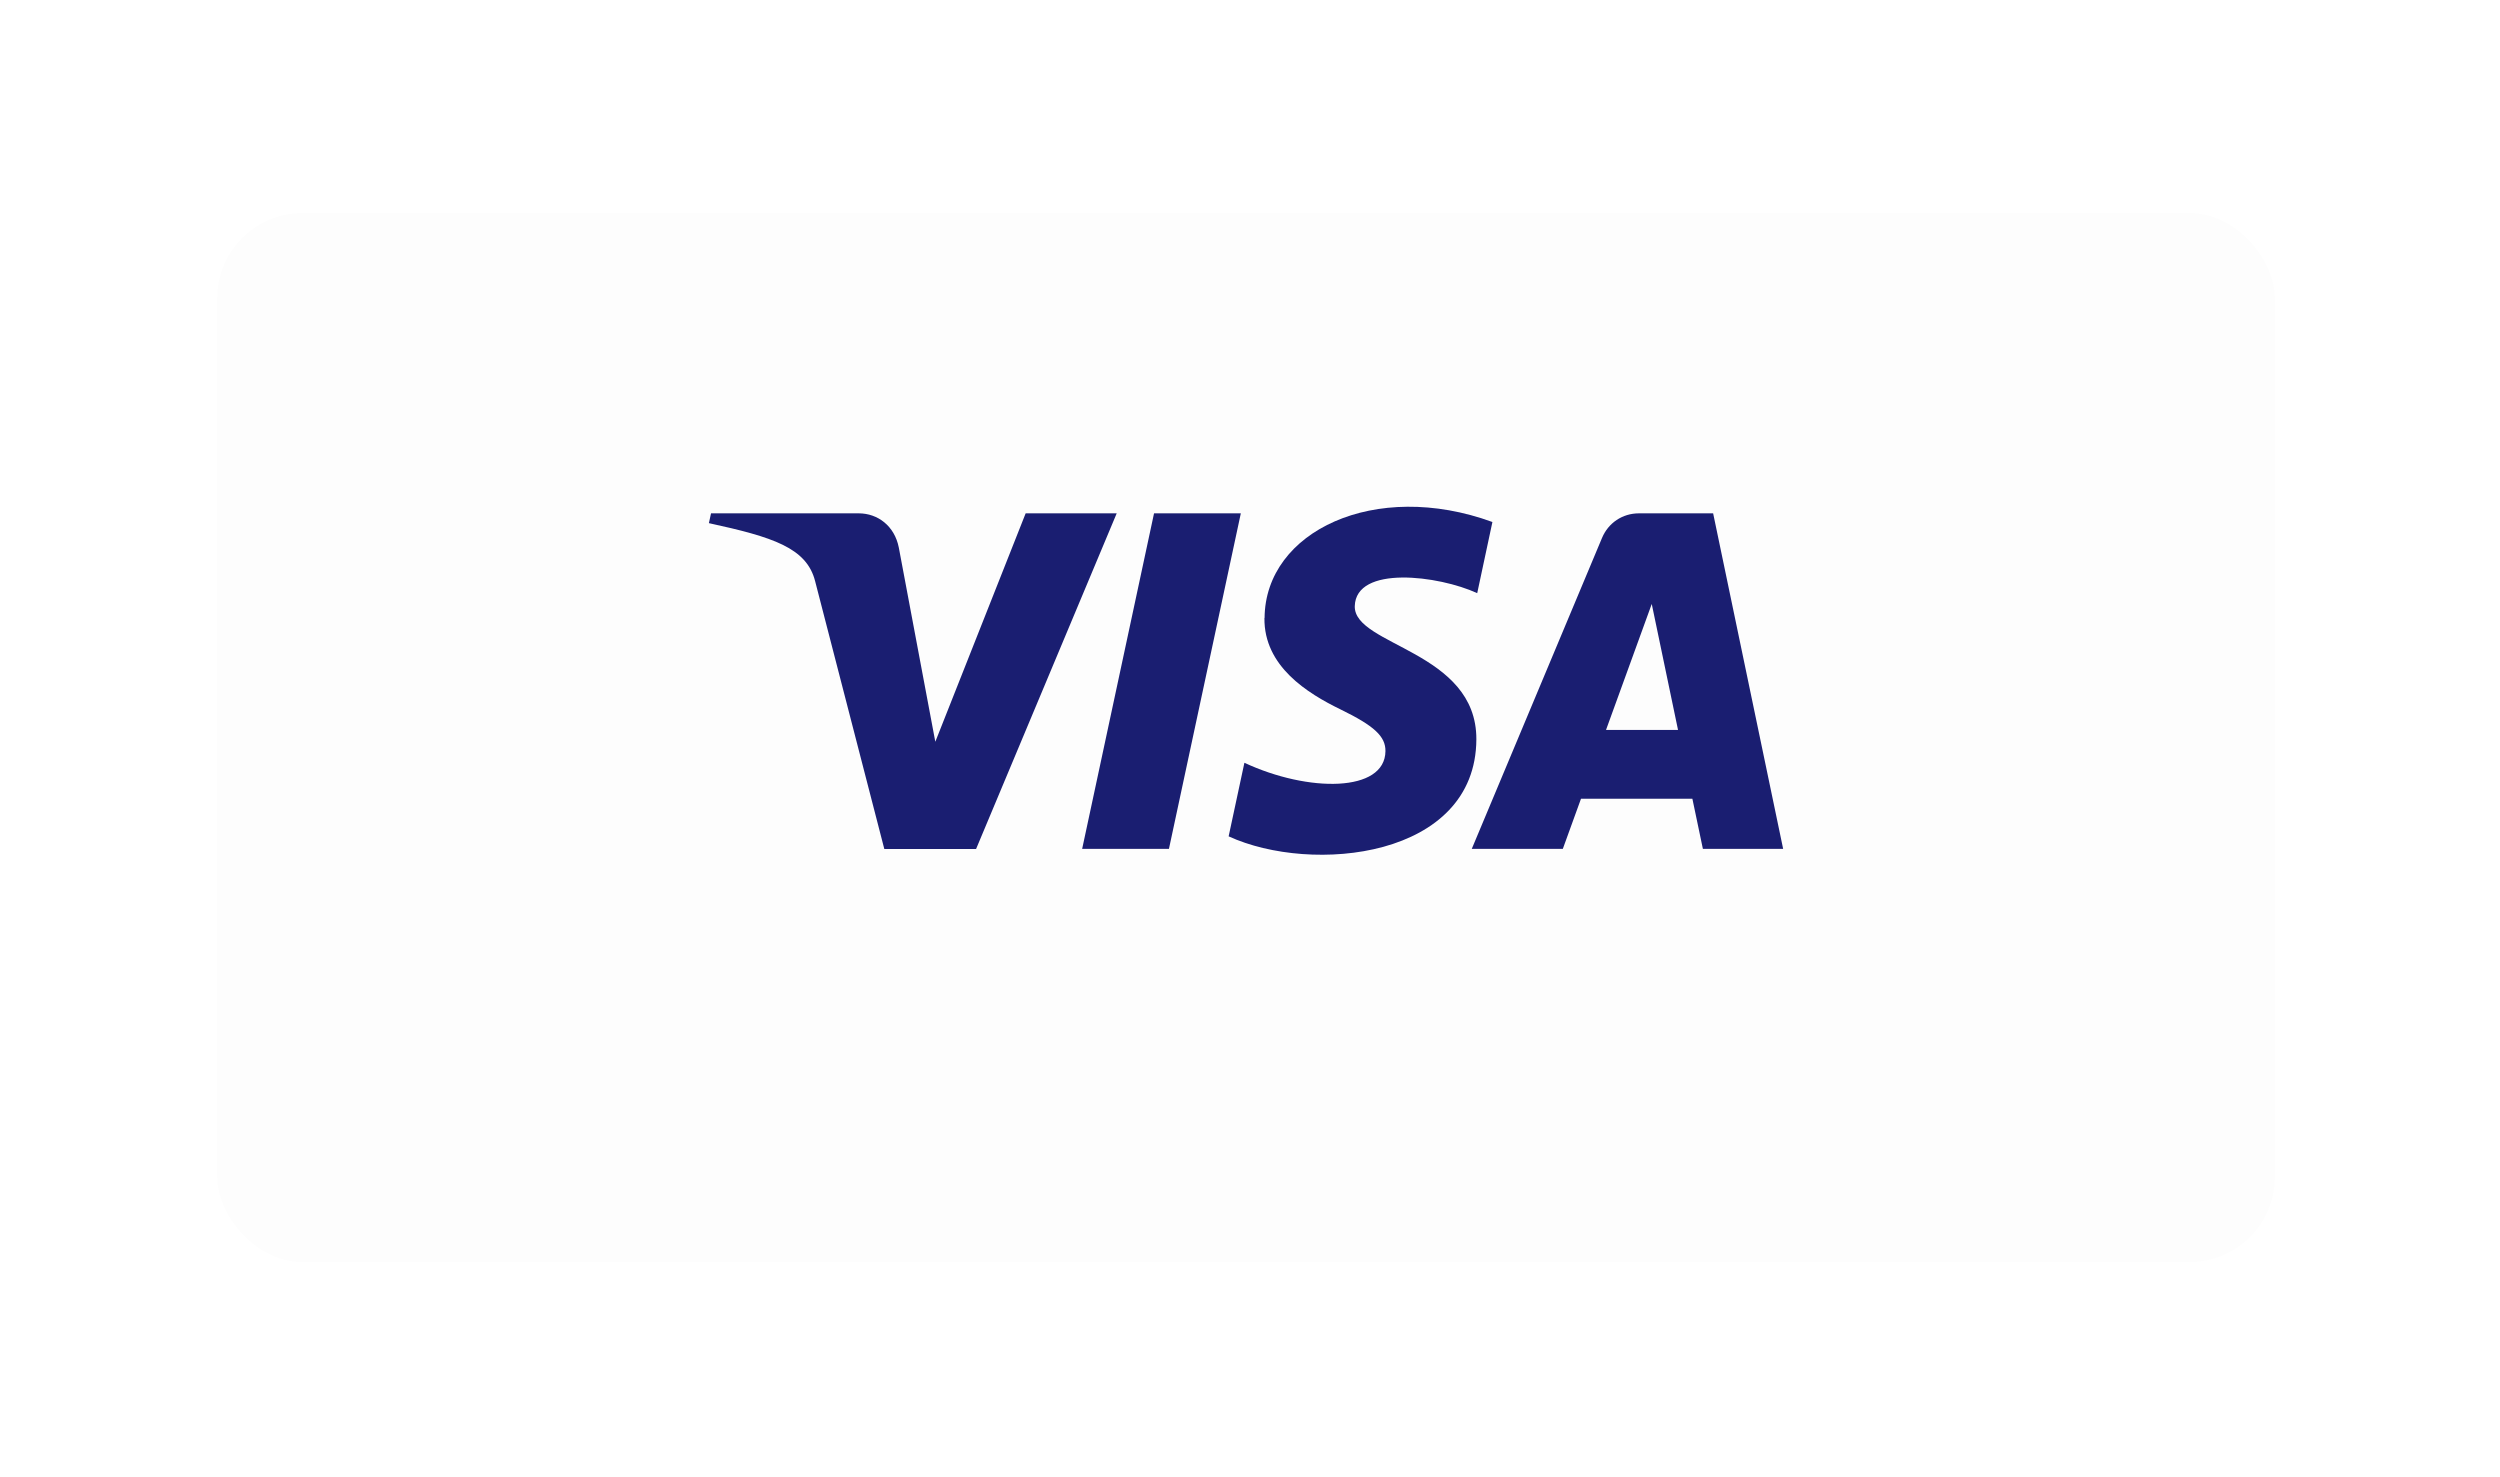 <svg id="visa" width="176" height="104" viewBox="0 0 176 104" fill="none" xmlns="http://www.w3.org/2000/svg">
    <g filter="url(#filter0_d_1180_77941)">
    <rect x="15.293" y="11" width="144.855" height="73.85" rx="6" fill="#FDFDFD"/>
    </g>
    <path d="M89.016 43.509C88.976 46.909 92.046 48.809 94.366 49.939C96.746 51.099 97.546 51.839 97.536 52.879C97.506 55.799 92.106 55.799 87.606 53.699L86.496 58.879C92.346 61.569 103.896 60.429 103.936 52.049C103.956 45.819 95.316 45.469 95.376 42.679C95.446 39.769 101.286 40.509 103.996 41.759L105.066 36.749C96.816 33.739 89.066 37.389 89.026 43.509" fill="#1A1E71"/>
    <path d="M120.603 36.139H115.383C114.213 36.139 113.223 36.819 112.783 37.869L103.613 59.759H110.023L111.303 56.229H119.143L119.883 59.759H125.533L120.603 36.129V36.139ZM113.063 51.389L116.283 42.519L118.133 51.389H113.063Z" fill="#1A1E71"/>
    <path d="M81.244 36.139L76.184 59.759H82.294L87.354 36.139H81.244Z" fill="#1A1E71"/>
    <path d="M72.206 36.139L65.846 52.219L63.276 38.549C62.976 37.019 61.786 36.139 60.456 36.139H50.056L49.906 36.829C54.406 37.809 56.786 38.559 57.386 40.919L62.256 59.769H68.716L78.616 36.139H72.196" fill="#1A1E71"/>
    <defs>
    <filter id="filter0_d_1180_77941" x="0.293" y="0" width="174.855" height="103.85" filterUnits="userSpaceOnUse" color-interpolation-filters="sRGB">
    <feFlood flood-opacity="0" result="BackgroundImageFix"/>
    <feColorMatrix in="SourceAlpha" type="matrix" values="0 0 0 0 0 0 0 0 0 0 0 0 0 0 0 0 0 0 127 0" result="hardAlpha"/>
    <feOffset dy="4"/>
    <feGaussianBlur stdDeviation="7.5"/>
    <feComposite in2="hardAlpha" operator="out"/>
    <feColorMatrix type="matrix" values="0 0 0 0 0 0 0 0 0 0 0 0 0 0 0 0 0 0 0.15 0"/>
    <feBlend mode="normal" in2="BackgroundImageFix" result="effect1_dropShadow_1180_77941"/>
    <feBlend mode="normal" in="SourceGraphic" in2="effect1_dropShadow_1180_77941" result="shape"/>
    </filter>
    </defs>
</svg>